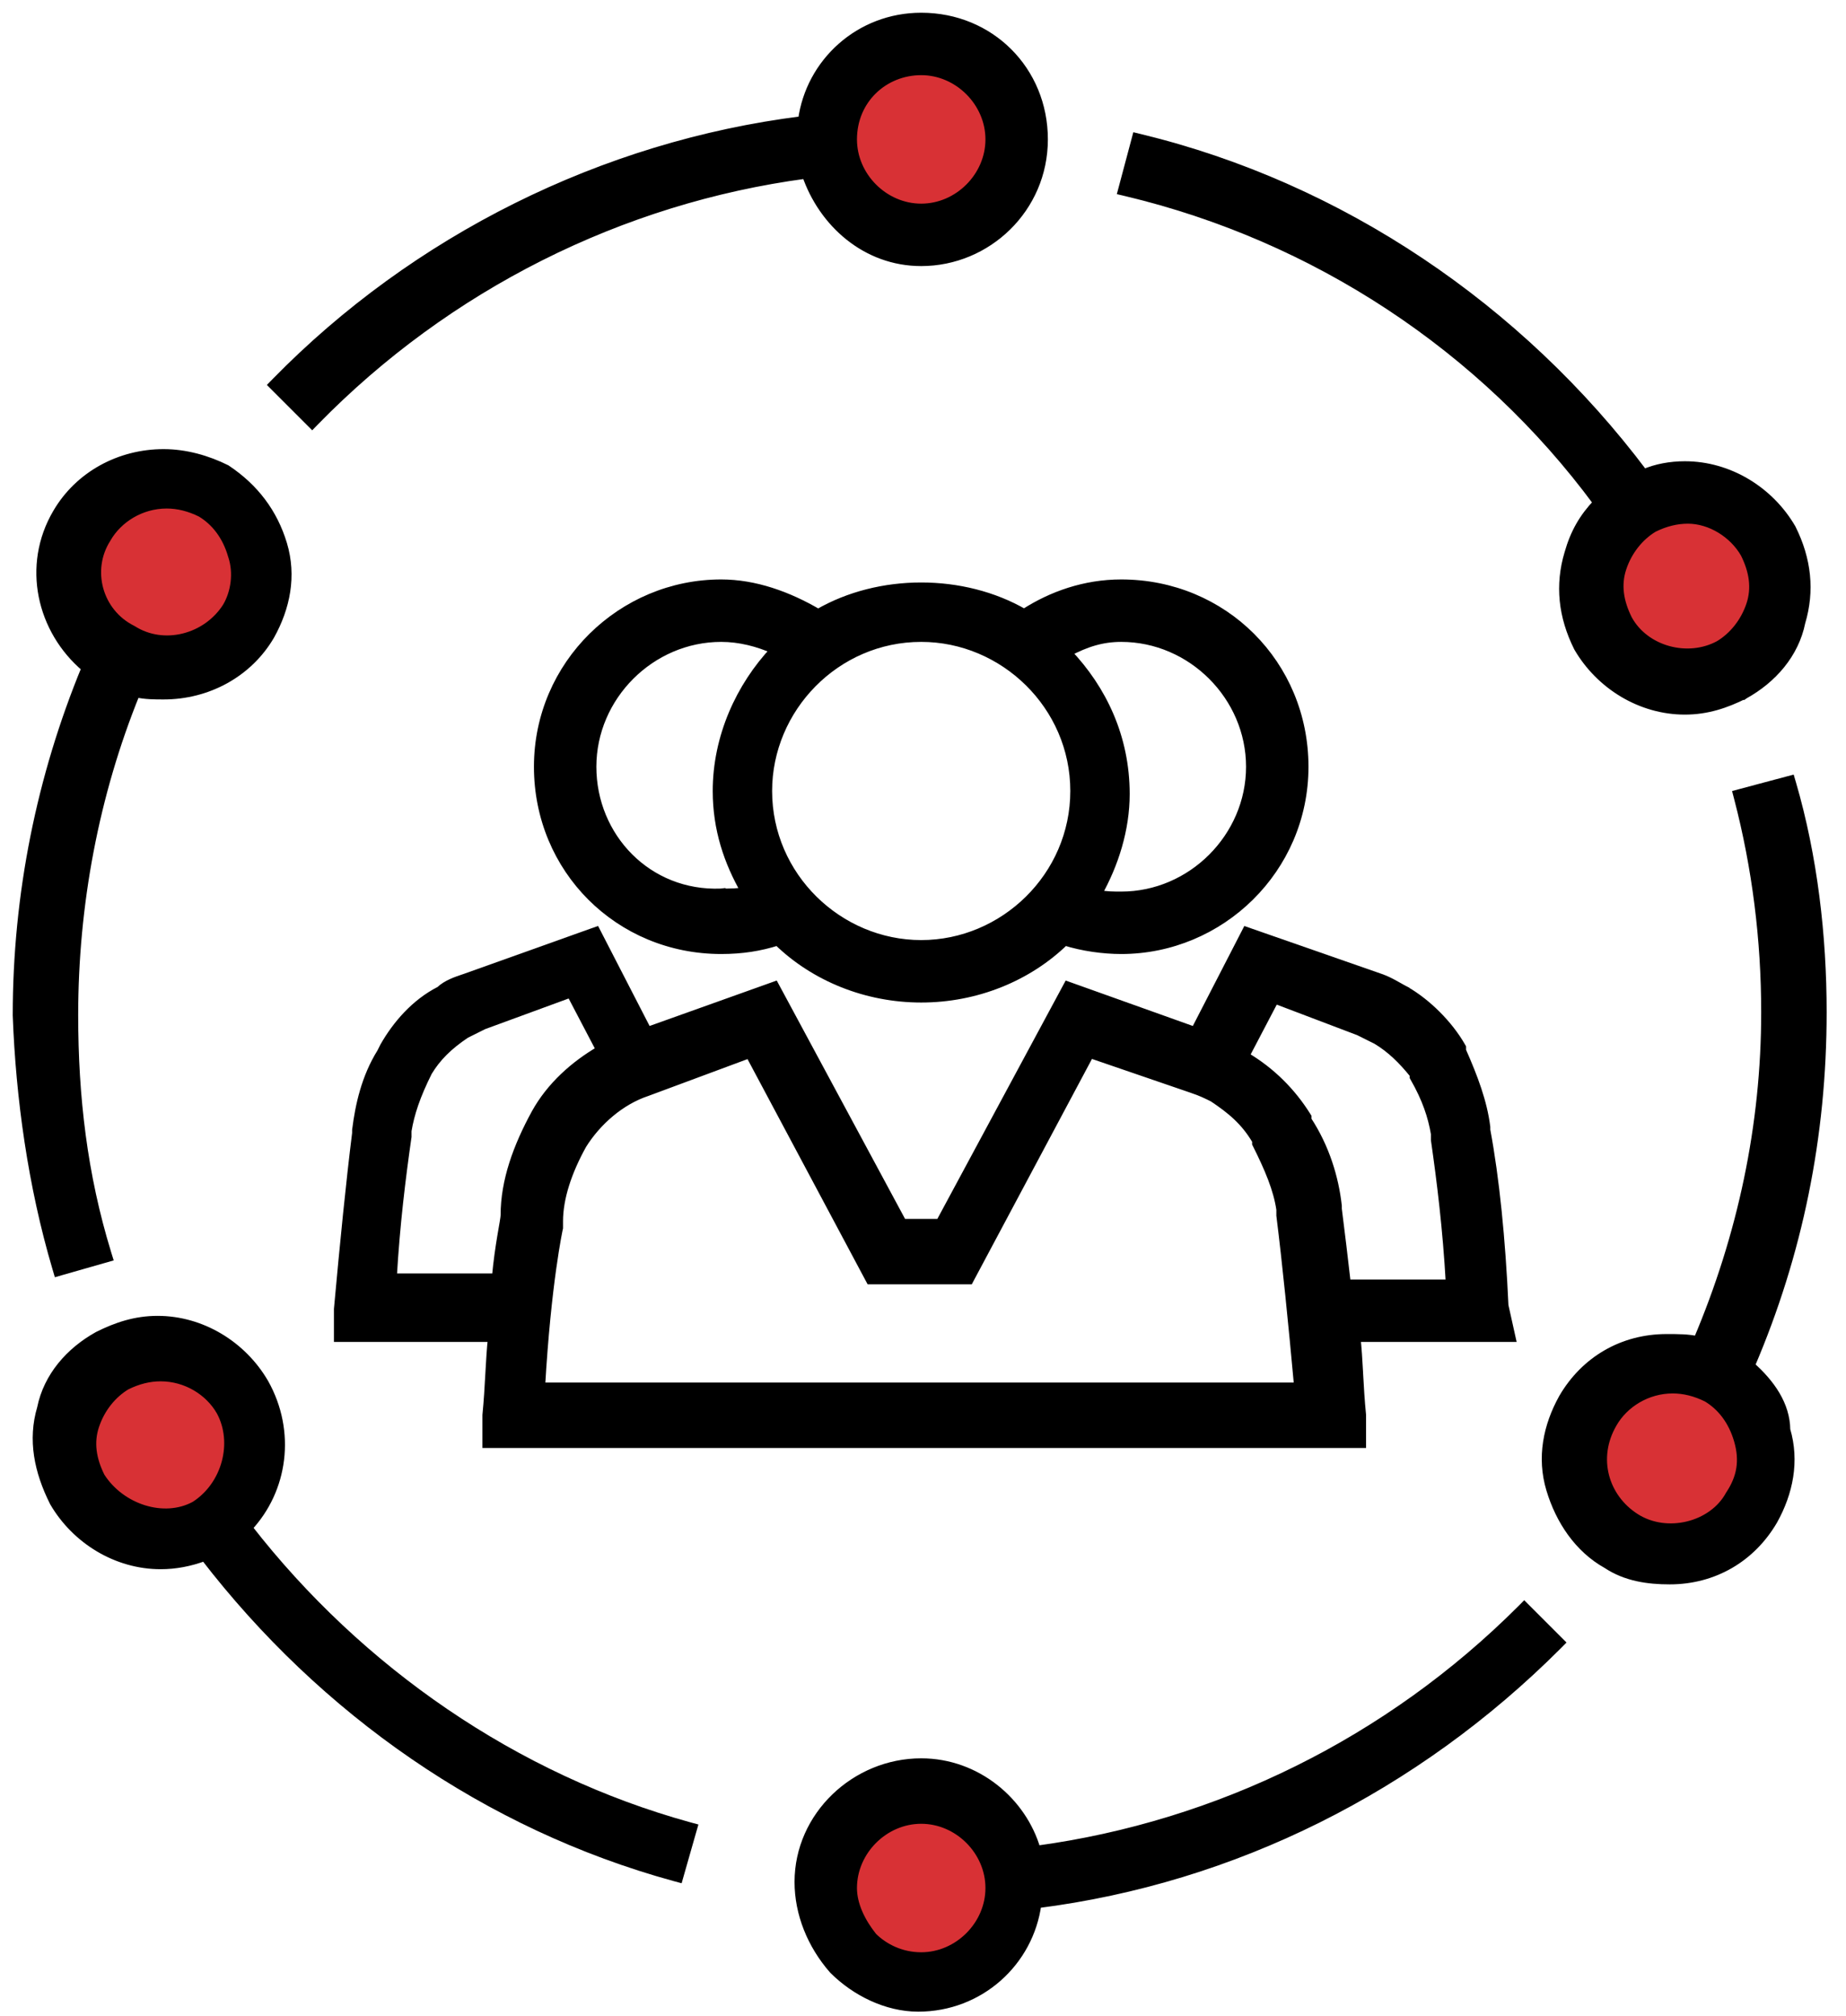 <svg width="87" height="95" viewBox="0 0 87 95" fill="none" xmlns="http://www.w3.org/2000/svg">
<circle cx="7.5" cy="26.5" r="4.5" fill="#D83135"/>
<circle cx="43.5" cy="6.5" r="4.5" fill="#D83135"/>
<circle cx="79.5" cy="26.5" r="4.5" fill="#D83135"/>
<circle cx="78.5" cy="69.5" r="4.5" fill="#D83135"/>
<circle cx="42.5" cy="89.5" r="4.5" fill="#D83135"/>
<circle cx="7.5" cy="67.5" r="4.5" fill="#D83135"/>
<path d="M14.569 19.85L14.712 19.993L14.853 19.848C21.067 13.493 29.245 9.384 37.993 8.218C38.77 10.495 40.801 12.339 43.416 12.339C46.522 12.339 49.185 9.825 49.185 6.57C49.185 3.317 46.668 0.8 43.416 0.8C40.511 0.8 38.175 2.938 37.809 5.676C28.396 6.854 19.561 11.29 12.996 17.998L12.858 18.139L12.998 18.279L14.569 19.85ZM43.416 3.342C45.162 3.342 46.643 4.824 46.643 6.57C46.643 8.316 45.162 9.797 43.416 9.797C41.669 9.797 40.188 8.316 40.188 6.57C40.188 4.686 41.664 3.342 43.416 3.342Z" fill="black" stroke="black" stroke-width="0.4"/>
<path d="M2.665 59.753L2.721 59.943L2.912 59.888L4.911 59.317L5.107 59.261L5.047 59.066C3.912 55.376 3.485 51.683 3.485 47.843C3.485 42.643 4.458 37.445 6.402 32.66C6.829 32.762 7.331 32.762 7.696 32.762H7.712C9.778 32.762 11.703 31.728 12.741 29.949L12.741 29.949L12.743 29.945C13.476 28.625 13.778 27.141 13.331 25.649C12.888 24.175 12.002 22.994 10.679 22.113L10.669 22.106L10.658 22.1C9.779 21.661 8.749 21.365 7.712 21.365C5.647 21.365 3.722 22.398 2.684 24.177C1.227 26.654 1.921 29.695 4.043 31.48C1.928 36.607 0.8 42.154 0.8 47.843H0.8L0.8 47.85C0.943 51.719 1.517 55.878 2.665 59.753ZM5.025 25.386L5.025 25.386L5.03 25.377C5.566 24.439 6.643 23.764 7.855 23.764C8.389 23.764 8.928 23.897 9.472 24.168C10.137 24.569 10.676 25.239 10.947 26.19L10.947 26.19L10.95 26.198C11.216 26.996 11.083 27.934 10.684 28.601C9.738 30.085 7.717 30.614 6.249 29.679L6.24 29.674L6.231 29.669C4.623 28.866 4.089 26.857 5.025 25.386Z" fill="black" stroke="black" stroke-width="0.4"/>
<path d="M12.457 65.168L12.457 65.168L12.455 65.165C11.422 63.394 9.502 62.21 7.427 62.21C6.386 62.21 5.498 62.508 4.624 62.945L4.624 62.945L4.616 62.949C3.295 63.683 2.251 64.865 1.948 66.36C1.505 67.85 1.808 69.329 2.535 70.782L2.535 70.782L2.541 70.794C3.574 72.564 5.494 73.749 7.57 73.749C8.263 73.749 8.955 73.619 9.644 73.361C15.232 80.617 22.944 86.025 31.795 88.452L31.986 88.504L32.04 88.314L32.611 86.314L32.667 86.12L32.472 86.067C24.288 83.809 16.942 78.747 11.69 71.993C13.364 70.21 13.755 67.475 12.457 65.168ZM9.182 70.949C7.722 71.74 5.699 71.085 4.745 69.594C4.336 68.774 4.211 67.976 4.475 67.186C4.745 66.375 5.284 65.702 5.952 65.299C6.497 65.028 7.035 64.895 7.57 64.895C8.781 64.895 9.857 65.568 10.394 66.506C11.196 67.979 10.663 70.002 9.182 70.949Z" fill="black" stroke="black" stroke-width="0.4"/>
<path d="M71.977 75.836L71.835 75.694L71.694 75.836C65.483 82.046 57.45 86.014 48.847 87.181C48.193 84.892 46.018 83.061 43.415 83.061C40.313 83.061 37.646 85.571 37.646 88.688C37.646 90.169 38.238 91.643 39.266 92.818L39.266 92.818L39.275 92.828C40.304 93.857 41.781 94.6 43.273 94.6C46.177 94.6 48.513 92.462 48.88 89.723C58.148 88.547 66.7 84.252 73.405 77.547L73.546 77.405L73.405 77.264L71.977 75.836ZM43.415 92.201C42.478 92.201 41.674 91.801 41.137 91.267C40.583 90.573 40.188 89.763 40.188 88.973C40.188 87.227 41.669 85.746 43.415 85.746C45.161 85.746 46.643 87.227 46.643 88.973C46.643 90.719 45.161 92.201 43.415 92.201Z" fill="black" stroke="black" stroke-width="0.4"/>
<path d="M74.37 30.509L74.37 30.509L74.376 30.52C75.409 32.291 77.329 33.476 79.405 33.476C80.446 33.476 81.334 33.177 82.207 32.74L82.208 32.741L82.215 32.736C83.536 32.003 84.581 30.82 84.883 29.325C85.324 27.848 85.173 26.37 84.439 24.903L84.439 24.903L84.433 24.892C83.4 23.121 81.48 21.936 79.405 21.936C78.727 21.936 78.043 22.06 77.468 22.314C71.59 14.491 63.166 8.802 53.745 6.518L53.555 6.472L53.505 6.661L52.934 8.803L52.881 9.002L53.081 9.049C61.977 11.167 69.891 16.373 75.287 23.689C74.621 24.387 74.207 25.104 73.929 26.079C73.485 27.559 73.635 29.039 74.37 30.509ZM79.547 24.479C80.61 24.479 81.688 25.146 82.227 26.087C82.637 26.909 82.763 27.708 82.5 28.5C82.229 29.312 81.689 29.986 81.019 30.389C79.541 31.192 77.527 30.649 76.726 29.184C76.315 28.361 76.189 27.561 76.453 26.77C76.723 25.959 77.262 25.285 77.93 24.882C78.475 24.611 79.013 24.479 79.547 24.479Z" fill="black" stroke="black" stroke-width="0.4"/>
<path d="M84.452 36.933L84.397 36.746L84.208 36.796L82.066 37.367L81.874 37.419L81.924 37.611C82.777 40.879 83.203 44.289 83.203 47.7C83.203 53.04 82.091 58.242 80.003 63.169C79.573 63.067 79.055 63.067 78.571 63.067H78.547C76.476 63.067 74.697 64.105 73.662 65.88L73.662 65.88L73.66 65.883C72.926 67.204 72.624 68.688 73.072 70.18C73.51 71.641 74.391 72.974 75.73 73.72C76.633 74.32 77.677 74.464 78.69 74.464C80.761 74.464 82.541 73.425 83.576 71.651L83.576 71.651L83.578 71.647C84.307 70.335 84.61 68.861 84.174 67.379C84.162 66.207 83.454 65.198 82.502 64.355C84.759 59.085 85.888 53.533 85.888 47.7C85.888 44.115 85.458 40.382 84.452 36.933ZM81.523 70.439L81.518 70.447L81.514 70.455C80.715 71.92 78.561 72.464 77.084 71.524C75.6 70.58 75.063 68.698 76.007 67.081L76.008 67.079C76.544 66.141 77.621 65.466 78.833 65.466C79.368 65.466 79.906 65.599 80.45 65.87C81.115 66.271 81.654 66.941 81.925 67.892C82.195 68.834 82.062 69.63 81.523 70.439Z" fill="black" stroke="black" stroke-width="0.4"/>
<path d="M33.99 30.049C34.859 30.049 35.733 30.273 36.508 30.623C34.871 32.357 33.79 34.746 33.79 37.275C33.79 39.077 34.316 40.614 35.113 42.006C34.794 42.072 34.45 42.074 33.99 42.074V42.073L33.982 42.074C30.533 42.212 27.906 39.454 27.906 36.133C27.906 32.816 30.673 30.049 33.99 30.049ZM43.416 27.649C41.711 27.649 40.002 28.065 38.56 28.902C37.139 28.067 35.57 27.506 33.99 27.506C29.312 27.506 25.364 31.307 25.364 36.133C25.364 40.956 29.167 44.758 33.99 44.758C34.965 44.758 35.81 44.625 36.65 44.358C38.397 46.058 40.837 47.044 43.416 47.044C45.994 47.044 48.435 46.058 50.182 44.358C51.034 44.626 52.004 44.758 52.841 44.758C57.52 44.758 61.467 40.958 61.467 36.133C61.467 31.309 57.665 27.506 52.841 27.506C51.129 27.506 49.559 28.062 48.266 28.899C46.825 28.064 45.118 27.649 43.416 27.649ZM43.416 44.501C39.525 44.501 36.189 41.304 36.189 37.275C36.189 33.384 39.387 30.049 43.416 30.049C47.306 30.049 50.642 33.246 50.642 37.275C50.642 41.304 47.306 44.501 43.416 44.501ZM52.841 30.049C56.158 30.049 58.925 32.816 58.925 36.133C58.925 39.45 56.158 42.216 52.841 42.216C52.486 42.216 52.144 42.216 51.724 42.137C52.518 40.733 53.041 39.079 53.041 37.418C53.041 34.743 51.954 32.477 50.311 30.753C51.193 30.279 51.961 30.049 52.841 30.049Z" fill="black" stroke="black" stroke-width="0.4"/>
<path d="M16.138 63.038H23.197C23.142 63.551 23.11 64.089 23.079 64.648C23.077 64.683 23.075 64.719 23.073 64.754C23.039 65.366 23.004 66.005 22.937 66.674L22.936 66.684V66.694V67.837V68.037H23.136H63.981H64.181V67.837V66.694V66.684L64.18 66.674C64.113 66.005 64.077 65.366 64.043 64.754L64.038 64.648C64.007 64.089 63.975 63.551 63.92 63.038H70.979H71.228L71.174 62.795L70.892 61.527C70.749 58.395 70.464 55.541 70.036 53.251V53.127V53.115L70.034 53.102C69.889 51.941 69.458 50.788 68.894 49.514V49.414V49.361L68.867 49.315C68.278 48.284 67.253 47.259 66.222 46.67L66.222 46.669L66.212 46.664C66.129 46.623 66.038 46.571 65.934 46.512C65.863 46.472 65.786 46.428 65.701 46.382C65.502 46.274 65.276 46.16 65.045 46.083C65.045 46.083 65.044 46.083 65.044 46.082L58.905 43.941L58.741 43.884L58.662 44.038L56.314 48.596L50.481 46.512L50.319 46.454L50.237 46.606L44.296 57.64H42.535L36.594 46.606L36.512 46.454L36.35 46.512L30.517 48.596L28.169 44.038L28.089 43.883L27.924 43.941L21.928 46.083C21.921 46.086 21.914 46.088 21.906 46.09C21.506 46.224 21.052 46.375 20.733 46.679C19.559 47.275 18.686 48.301 18.107 49.315L18.107 49.315L18.102 49.325L17.963 49.602C17.23 50.778 16.941 52.093 16.797 53.245L16.795 53.258V53.27V53.4C16.509 55.687 16.224 58.541 15.939 61.678L15.938 61.687V61.696V62.838V63.038H16.138ZM23.381 60.211H18.5C18.648 57.66 18.92 55.493 19.192 53.584L19.195 53.57V53.556V53.555V53.554V53.553V53.552V53.551V53.55V53.55V53.549V53.548V53.547V53.546V53.545V53.545V53.544V53.543V53.542V53.541V53.541V53.54V53.539V53.538V53.537V53.536V53.535V53.535V53.534V53.533V53.532V53.531V53.531V53.53V53.529V53.528V53.527V53.526V53.526V53.525V53.524V53.523V53.522V53.521V53.52V53.52V53.519V53.518V53.517V53.516V53.516V53.515V53.514V53.513V53.512V53.511V53.511V53.51V53.509V53.508V53.507V53.506V53.506V53.505V53.504V53.503V53.502V53.502V53.501V53.5V53.499V53.498V53.497V53.496V53.496V53.495V53.494V53.493V53.492V53.492V53.491V53.49V53.489V53.488V53.487V53.487V53.486V53.485V53.484V53.483V53.483V53.482V53.481V53.48V53.479V53.479V53.478V53.477V53.476V53.475V53.475V53.474V53.473V53.472V53.471V53.471V53.47V53.469V53.468V53.467V53.467V53.466V53.465V53.464V53.463V53.462V53.462V53.461V53.46V53.459V53.459V53.458V53.457V53.456V53.455V53.455V53.454V53.453V53.452V53.452V53.451V53.45V53.449V53.448V53.448V53.447V53.446V53.445V53.444V53.444V53.443V53.442V53.441V53.441V53.44V53.439V53.438V53.438V53.437V53.436V53.435V53.434V53.434V53.433V53.432V53.431V53.431V53.43V53.429V53.428V53.428V53.427V53.426V53.425V53.425V53.424V53.423V53.422V53.422V53.421V53.42V53.419V53.419V53.418V53.417V53.416V53.416V53.415V53.414V53.413V53.413V53.412V53.411V53.41V53.41V53.409V53.408V53.407V53.407V53.406V53.405V53.405V53.404V53.403V53.402V53.402V53.401V53.4V53.4V53.399V53.398V53.397V53.397V53.396V53.395V53.395V53.394V53.393V53.392V53.392V53.391V53.39V53.39V53.389V53.388V53.388V53.387V53.386V53.386V53.385V53.384V53.383V53.383V53.382V53.381V53.381V53.38V53.379V53.379V53.378V53.377V53.377V53.376V53.375V53.375V53.374V53.373V53.373V53.372V53.371V53.371V53.37V53.369V53.369V53.368V53.367V53.367V53.366V53.366V53.365V53.364V53.364V53.363V53.362V53.362V53.361V53.361V53.36V53.359V53.359V53.358V53.357V53.357V53.356V53.355V53.355V53.354V53.354V53.353V53.352V53.352V53.351V53.351V53.35V53.349V53.349V53.348V53.348V53.347V53.346V53.346V53.345V53.345V53.344V53.343V53.343V53.342V53.342V53.341V53.341V53.34V53.339V53.339V53.338V53.338V53.337V53.337V53.336V53.336V53.335V53.334V53.334V53.333V53.333V53.332V53.332V53.331V53.331V53.33V53.33V53.329V53.328V53.328V53.327V53.327V53.326V53.326V53.325V53.325V53.324V53.324V53.323V53.323V53.322V53.322V53.321V53.321V53.32V53.32V53.319V53.319V53.318V53.318V53.317V53.317V53.316V53.316V53.315V53.315V53.314V53.314V53.313V53.313V53.312V53.312V53.312V53.311V53.311V53.31V53.31V53.309V53.309V53.308V53.308V53.307V53.307V53.306V53.306V53.306V53.305V53.305V53.304V53.304V53.303V53.303V53.303V53.302V53.302V53.301V53.301V53.301V53.3V53.3V53.3V53.299V53.299V53.298V53.298V53.297V53.297V53.297V53.296V53.296V53.296V53.295V53.295V53.294V53.294V53.294V53.293V53.293V53.293V53.292V53.292V53.292V53.291V53.291V53.291V53.29V53.29V53.29V53.289V53.289V53.289V53.288V53.288V53.288V53.287V53.287V53.287V53.287C19.334 52.461 19.611 51.629 20.17 50.51C20.578 49.833 21.122 49.285 21.951 48.73L22.787 48.313L26.896 46.806L28.296 49.478C27.056 50.199 25.951 51.191 25.246 52.459L25.245 52.46C24.381 54.045 23.793 55.65 23.793 57.269C23.793 57.32 23.779 57.427 23.749 57.606C23.736 57.683 23.721 57.77 23.704 57.867L23.698 57.902C23.679 58.013 23.657 58.137 23.635 58.271C23.552 58.771 23.453 59.428 23.381 60.211ZM25.49 65.352C25.632 62.892 25.839 61.04 26.012 59.795C26.101 59.156 26.181 58.676 26.238 58.358C26.267 58.198 26.29 58.079 26.306 58C26.314 57.96 26.32 57.931 26.324 57.911L26.329 57.89L26.33 57.885L26.33 57.884L26.33 57.883L26.33 57.883L26.335 57.862V57.84V57.554C26.335 56.46 26.746 55.21 27.45 53.943C28.144 52.835 29.25 51.871 30.483 51.46L30.483 51.46L30.489 51.458L35.324 49.662L40.954 60.219L41.011 60.325H41.13H45.558H45.678L45.734 60.219L51.367 49.658L56.204 51.317L56.206 51.318C56.614 51.454 56.887 51.589 57.168 51.73C57.996 52.282 58.669 52.824 59.211 53.752V53.841V53.888L59.232 53.931C59.799 55.066 60.213 56.037 60.353 56.997V56.998V56.998V56.998V56.998V56.999V56.999V56.999V57V57V57V57.001V57.001V57.001V57.002V57.002V57.002V57.002V57.003V57.003V57.003V57.004V57.004V57.004V57.005V57.005V57.005V57.006V57.006V57.007V57.007V57.007V57.008V57.008V57.008V57.009V57.009V57.01V57.01V57.01V57.011V57.011V57.011V57.012V57.012V57.013V57.013V57.013V57.014V57.014V57.015V57.015V57.015V57.016V57.016V57.017V57.017V57.017V57.018V57.018V57.019V57.019V57.02V57.02V57.021V57.021V57.022V57.022V57.022V57.023V57.023V57.024V57.024V57.025V57.025V57.026V57.026V57.026V57.027V57.027V57.028V57.028V57.029V57.029V57.03V57.03V57.031V57.031V57.032V57.032V57.033V57.033V57.034V57.034V57.035V57.035V57.036V57.036V57.037V57.037V57.038V57.038V57.039V57.039V57.04V57.041V57.041V57.041V57.042V57.043V57.043V57.044V57.044V57.045V57.045V57.046V57.046V57.047V57.047V57.048V57.049V57.049V57.05V57.05V57.051V57.051V57.052V57.053V57.053V57.054V57.054V57.055V57.055V57.056V57.057V57.057V57.058V57.058V57.059V57.059V57.06V57.061V57.061V57.062V57.062V57.063V57.064V57.064V57.065V57.066V57.066V57.067V57.067V57.068V57.069V57.069V57.07V57.071V57.071V57.072V57.072V57.073V57.074V57.074V57.075V57.075V57.076V57.077V57.077V57.078V57.079V57.079V57.08V57.081V57.081V57.082V57.083V57.083V57.084V57.085V57.085V57.086V57.087V57.087V57.088V57.089V57.089V57.09V57.09V57.091V57.092V57.093V57.093V57.094V57.095V57.095V57.096V57.097V57.097V57.098V57.099V57.099V57.1V57.101V57.102V57.102V57.103V57.103V57.104V57.105V57.106V57.106V57.107V57.108V57.108V57.109V57.11V57.111V57.111V57.112V57.113V57.113V57.114V57.115V57.116V57.116V57.117V57.118V57.118V57.119V57.12V57.121V57.121V57.122V57.123V57.124V57.124V57.125V57.126V57.127V57.127V57.128V57.129V57.13V57.13V57.131V57.132V57.132V57.133V57.134V57.135V57.135V57.136V57.137V57.138V57.138V57.139V57.14V57.141V57.142V57.142V57.143V57.144V57.145V57.145V57.146V57.147V57.148V57.148V57.149V57.15V57.151V57.151V57.152V57.153V57.154V57.154V57.155V57.156V57.157V57.158V57.158V57.159V57.16V57.161V57.161V57.162V57.163V57.164V57.165V57.165V57.166V57.167V57.168V57.169V57.169V57.17V57.171V57.172V57.172V57.173V57.174V57.175V57.176V57.176V57.177V57.178V57.179V57.18V57.181V57.181V57.182V57.183V57.184V57.184V57.185V57.186V57.187V57.188V57.188V57.189V57.19V57.191V57.192V57.193V57.193V57.194V57.195V57.196V57.197V57.197V57.198V57.199V57.2V57.201V57.202V57.202V57.203V57.204V57.205V57.206V57.206V57.207V57.208V57.209V57.21V57.211V57.211V57.212V57.213V57.214V57.215V57.215V57.216V57.217V57.218V57.219V57.22V57.22V57.221V57.222V57.223V57.224V57.224V57.225V57.226V57.227V57.228V57.229V57.23V57.23V57.231V57.232V57.233V57.234V57.234V57.235V57.236V57.237V57.238V57.239V57.239V57.24V57.241V57.242V57.243V57.244V57.245V57.245V57.246V57.247V57.248V57.249V57.249V57.25V57.251V57.252V57.253V57.254V57.255V57.255V57.256V57.257V57.258V57.259V57.26V57.26V57.261V57.262V57.263V57.264V57.264V57.265V57.266V57.267V57.268V57.269V57.281L60.355 57.294C60.633 59.522 60.912 62.297 61.191 65.352H25.49ZM68.34 60.496H63.462C63.32 59.228 63.179 58.099 63.038 56.971V56.84V56.829L63.037 56.818C62.893 55.523 62.465 54.084 61.61 52.781V52.699V52.641L61.58 52.593C60.88 51.474 59.913 50.488 58.678 49.764L60.077 47.093L64.043 48.598L64.884 49.018C65.549 49.419 66.091 49.951 66.637 50.627V50.699V50.752L66.663 50.798C67.22 51.772 67.497 52.602 67.637 53.429V53.429V53.43V53.43V53.431V53.431V53.431V53.431V53.432V53.432V53.432V53.433V53.433V53.433V53.434V53.434V53.434V53.435V53.435V53.435V53.436V53.436V53.437V53.437V53.437V53.438V53.438V53.438V53.439V53.439V53.44V53.44V53.44V53.441V53.441V53.441V53.442V53.442V53.443V53.443V53.444V53.444V53.444V53.445V53.445V53.446V53.446V53.446V53.447V53.447V53.448V53.448V53.449V53.449V53.449V53.45V53.45V53.451V53.451V53.452V53.452V53.453V53.453V53.453V53.454V53.454V53.455V53.455V53.456V53.456V53.457V53.457V53.458V53.458V53.459V53.459V53.459V53.46V53.461V53.461V53.462V53.462V53.462V53.463V53.464V53.464V53.465V53.465V53.465V53.466V53.467V53.467V53.468V53.468V53.469V53.469V53.47V53.47V53.471V53.471V53.472V53.472V53.473V53.473V53.474V53.474V53.475V53.475V53.476V53.477V53.477V53.478V53.478V53.479V53.479V53.48V53.48V53.481V53.482V53.482V53.483V53.483V53.484V53.484V53.485V53.486V53.486V53.487V53.487V53.488V53.489V53.489V53.49V53.49V53.491V53.492V53.492V53.493V53.493V53.494V53.495V53.495V53.496V53.496V53.497V53.498V53.498V53.499V53.499V53.5V53.501V53.501V53.502V53.503V53.503V53.504V53.505V53.505V53.506V53.506V53.507V53.508V53.508V53.509V53.51V53.51V53.511V53.512V53.512V53.513V53.514V53.514V53.515V53.516V53.516V53.517V53.517V53.518V53.519V53.52V53.52V53.521V53.522V53.522V53.523V53.524V53.524V53.525V53.526V53.526V53.527V53.528V53.528V53.529V53.53V53.53V53.531V53.532V53.532V53.533V53.534V53.535V53.535V53.536V53.537V53.537V53.538V53.539V53.539V53.54V53.541V53.542V53.542V53.543V53.544V53.544V53.545V53.546V53.547V53.547V53.548V53.549V53.55V53.55V53.551V53.552V53.553V53.553V53.554V53.555V53.555V53.556V53.557V53.558V53.558V53.559V53.56V53.561V53.561V53.562V53.563V53.564V53.564V53.565V53.566V53.567V53.567V53.568V53.569V53.57V53.57V53.571V53.572V53.573V53.573V53.574V53.575V53.576V53.577V53.577V53.578V53.579V53.58V53.58V53.581V53.582V53.583V53.583V53.584V53.585V53.586V53.587V53.587V53.588V53.589V53.59V53.59V53.591V53.592V53.593V53.593V53.594V53.595V53.596V53.597V53.597V53.598V53.599V53.6V53.601V53.601V53.602V53.603V53.604V53.605V53.605V53.606V53.607V53.608V53.609V53.609V53.61V53.611V53.612V53.613V53.613V53.614V53.615V53.616V53.617V53.617V53.618V53.619V53.62V53.621V53.621V53.622V53.623V53.624V53.625V53.626V53.626V53.627V53.628V53.629V53.63V53.63V53.631V53.632V53.633V53.634V53.634V53.635V53.636V53.637V53.638V53.639V53.639V53.64V53.641V53.642V53.643V53.644V53.644V53.645V53.646V53.647V53.648V53.648V53.649V53.65V53.651V53.652V53.653V53.653V53.654V53.655V53.656V53.657V53.657V53.658V53.659V53.66V53.661V53.662V53.663V53.663V53.664V53.665V53.666V53.667V53.667V53.668V53.669V53.67V53.671V53.672V53.672V53.673V53.674V53.675V53.676V53.677V53.678V53.678V53.679V53.68V53.681V53.682V53.682V53.683V53.684V53.685V53.686V53.687V53.688V53.688V53.689V53.69V53.691V53.692V53.693V53.693V53.694V53.695V53.696V53.697V53.697V53.698V53.713L67.639 53.727C67.916 55.671 68.194 57.883 68.34 60.496Z" fill="black" stroke="black" stroke-width="0.4"/>
</svg>
